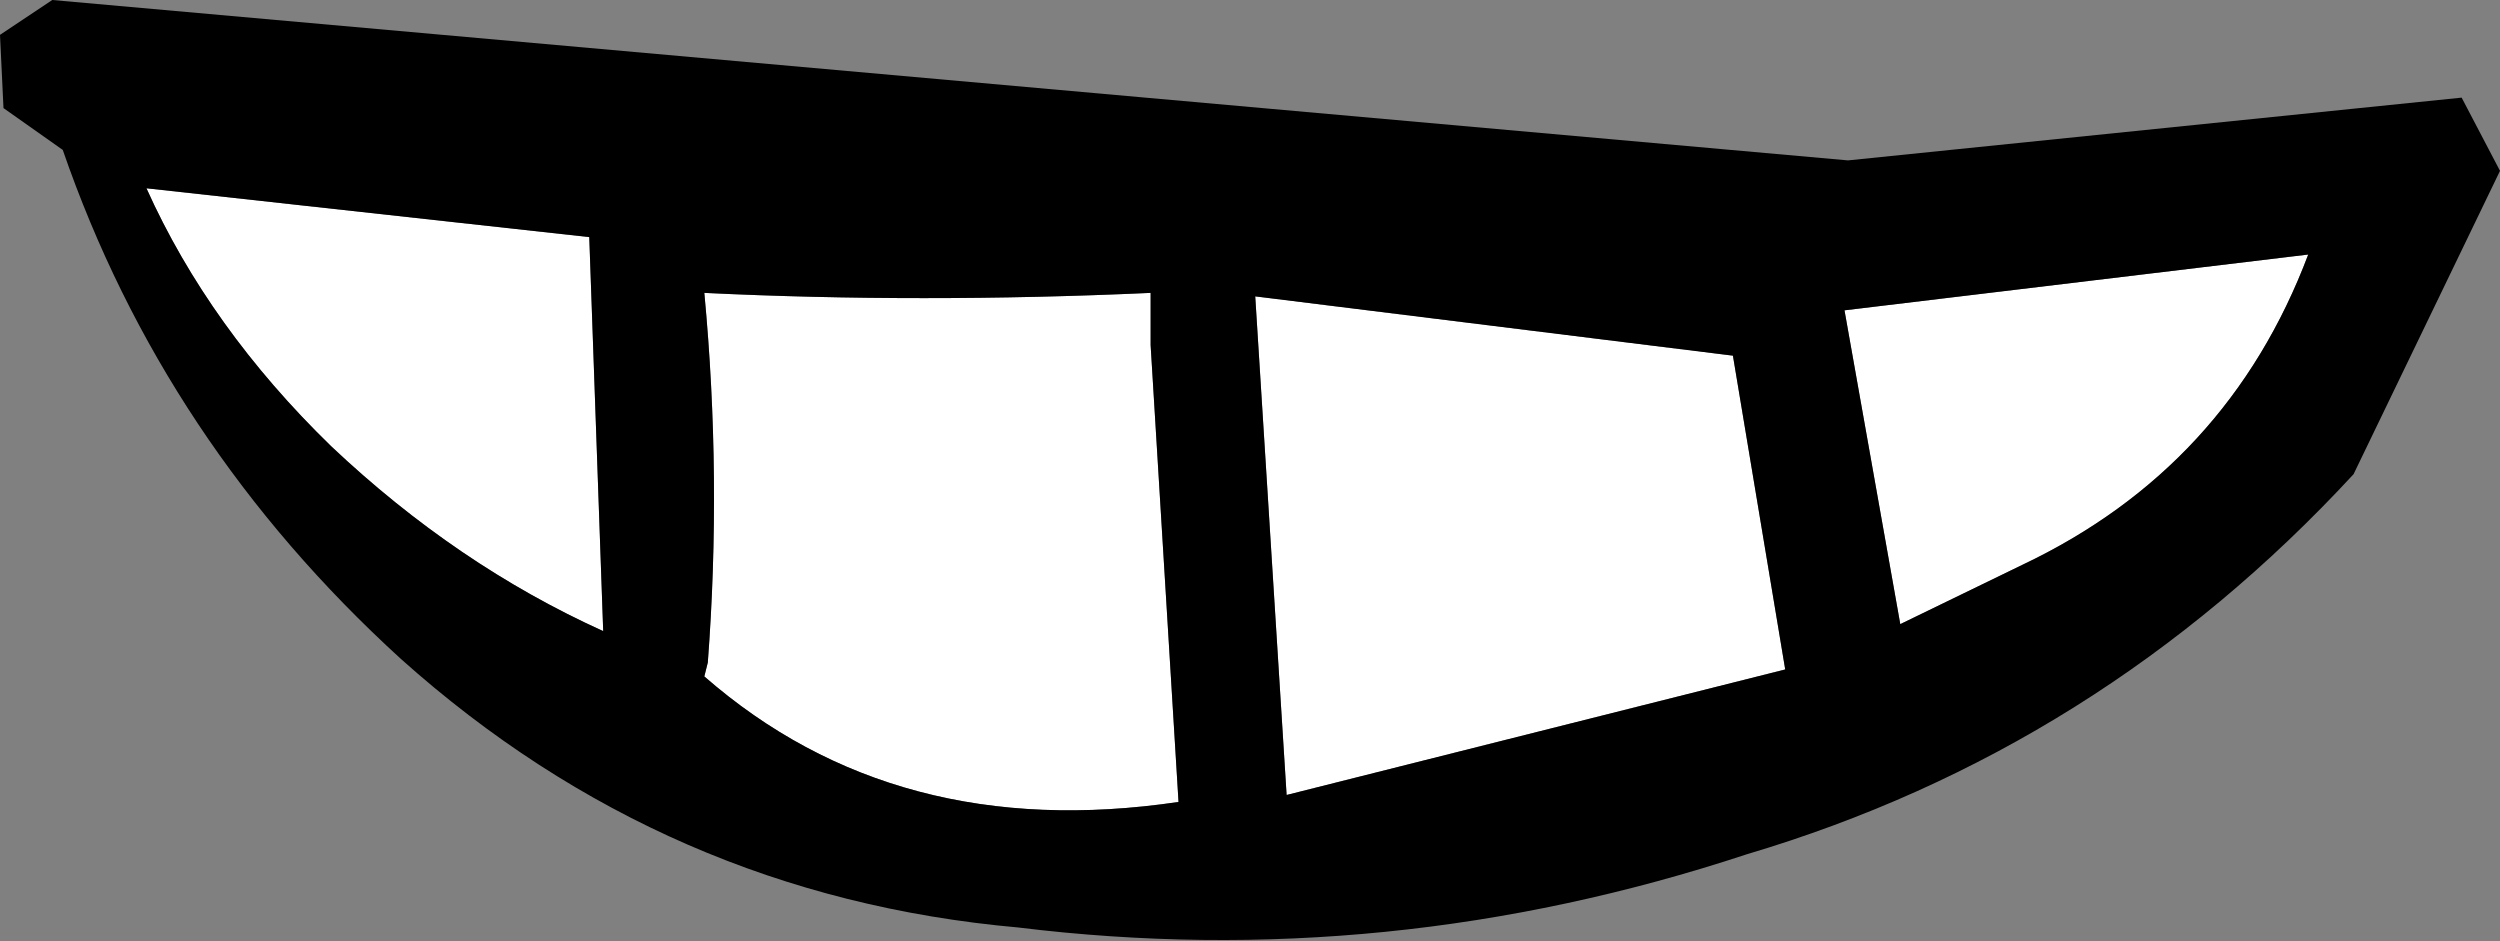 <?xml version="1.0" encoding="UTF-8" standalone="no"?>
<svg xmlns:xlink="http://www.w3.org/1999/xlink" height="13.5px" width="35.85px" xmlns="http://www.w3.org/2000/svg">
  <rect width="100%" height="100%" fill="#808080" stroke="none"/>
  <g transform="matrix(1.0, 0.0, 0.0, 1.0, 17.95, 6.75)">
    <path d="M-9.5 -3.35 L-9.3 2.3 Q-11.4 1.35 -13.2 -0.35 -14.95 -2.05 -15.85 -4.05 L-9.5 -3.35 M0.05 -2.5 L6.9 -1.65 7.65 2.85 0.5 4.65 0.05 -2.5 M-7.85 -2.55 Q-4.75 -2.4 -1.45 -2.55 L-1.45 -1.8 -1.05 4.75 Q-5.1 5.35 -7.85 2.95 L-7.8 2.75 Q-7.6 0.1 -7.85 -2.55 M8.5 -2.3 L15.15 -3.1 Q14.0 -0.05 11.05 1.35 L9.3 2.2 8.5 -2.3" fill="#ffffff" fill-rule="evenodd" stroke="none"/>
    <path d="M15.8 0.05 Q12.15 4.0 7.1 5.5 1.95 7.2 -3.35 6.55 -8.4 6.1 -12.2 2.7 -15.6 -0.4 -17.05 -4.6 L-17.9 -5.2 -17.95 -6.25 -17.2 -6.75 8.55 -4.45 17.35 -5.35 17.9 -4.3 15.8 0.05 M8.5 -2.3 L9.3 2.2 11.05 1.35 Q14.0 -0.05 15.15 -3.1 L8.5 -2.3 M-7.85 -2.55 Q-7.6 0.1 -7.8 2.75 L-7.85 2.95 Q-5.1 5.35 -1.05 4.75 L-1.45 -1.8 -1.45 -2.55 Q-4.75 -2.4 -7.85 -2.55 M0.05 -2.5 L0.5 4.65 7.65 2.85 6.9 -1.65 0.05 -2.5 M-9.5 -3.35 L-15.85 -4.05 Q-14.95 -2.05 -13.2 -0.35 -11.4 1.35 -9.3 2.3 L-9.5 -3.35" fill="#000000" fill-rule="evenodd" stroke="none"/>
  </g>
</svg>
